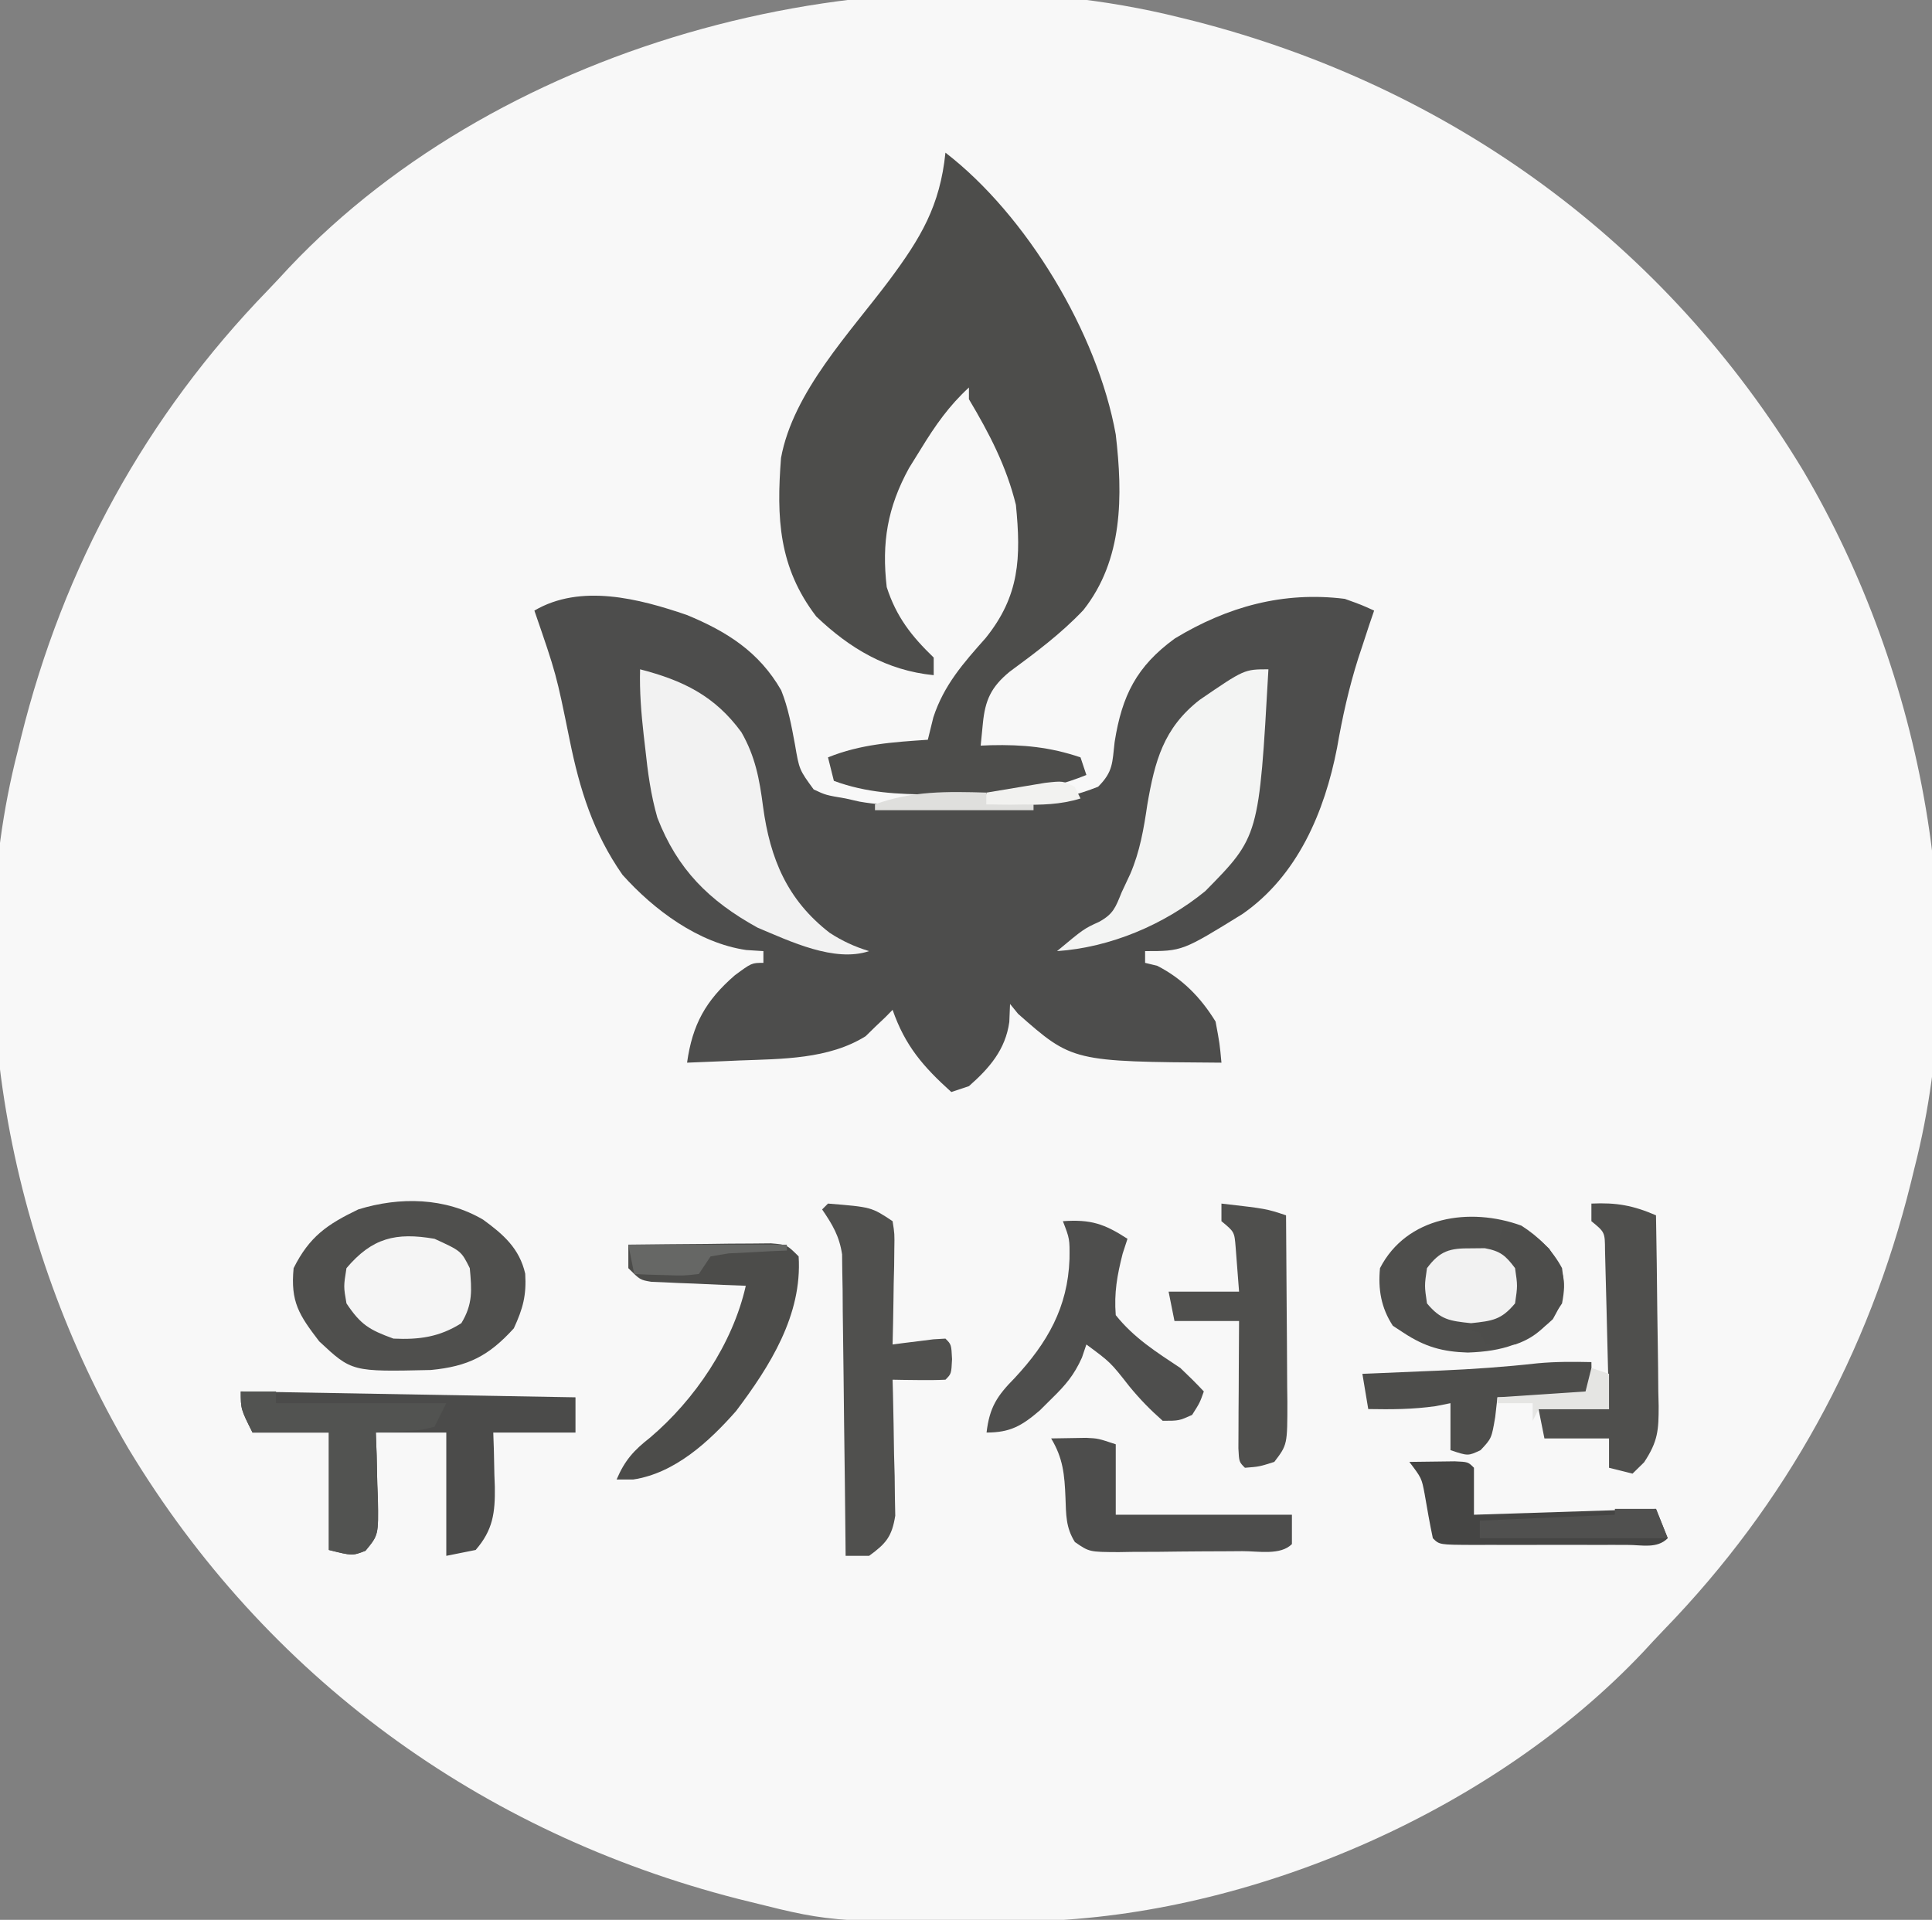 <?xml version="1.0" encoding="UTF-8"?>
<svg version="1.1" xmlns="http://www.w3.org/2000/svg" width="329" height="327">
<rect width="100%" height="100%" fill="#808080" stroke="none"/>
<path d="M0 0 C0.782 0.193 1.565 0.387 2.371 0.586 C46.217 11.823 82.716 38.447 106.097 77.213 C126.452 111.785 135.102 156.629 125 196 C124.702 197.223 124.702 197.223 124.398 198.47 C117.215 227.469 103.167 253.131 82.373 274.576 C81.164 275.83 79.98 277.109 78.801 278.391 C53.683 304.992 13.642 322.623 -22.82 324.161 C-58.827 324.544 -58.827 324.544 -73 321 C-74.173 320.71 -74.173 320.71 -75.371 320.414 C-119.217 309.177 -155.716 282.553 -179.097 243.787 C-199.452 209.215 -208.102 164.371 -198 125 C-197.801 124.185 -197.603 123.37 -197.398 122.53 C-190.215 93.531 -176.167 67.869 -155.373 46.424 C-154.164 45.17 -152.98 43.891 -151.801 42.609 C-115.113 3.755 -51.426 -12.859 0 0 Z " fill="#F8F8F8" transform="translate(201,3)"/>
<path d="M0 0 C6.852 2.825 12.337 6.307 16.082 12.836 C17.294 15.867 17.827 18.864 18.426 22.07 C19.155 26.357 19.155 26.357 21.613 29.723 C23.67 30.686 23.67 30.686 27.051 31.258 C27.827 31.434 28.602 31.61 29.402 31.792 C34.606 32.707 39.905 32.485 45.176 32.508 C46.349 32.528 47.522 32.549 48.73 32.57 C56.178 32.603 63.072 32.04 70.051 29.258 C72.623 26.685 72.452 25.207 72.863 21.633 C74.111 13.732 76.593 8.756 83.113 4.008 C92.066 -1.417 101.581 -4.049 112.051 -2.742 C114.898 -1.719 114.898 -1.719 117.051 -0.742 C116.783 0.042 116.515 0.825 116.238 1.633 C115.846 2.829 115.455 4.025 115.051 5.258 C114.821 5.95 114.592 6.642 114.355 7.355 C112.75 12.417 111.649 17.399 110.738 22.633 C108.621 33.548 104.011 44.427 94.625 50.941 C84.401 57.258 84.401 57.258 78.051 57.258 C78.051 57.918 78.051 58.578 78.051 59.258 C78.731 59.423 79.412 59.588 80.113 59.758 C84.404 61.949 87.528 65.154 90.051 69.258 C90.754 73.027 90.754 73.027 91.051 76.258 C65.669 76.088 65.669 76.088 56.426 67.945 C55.972 67.388 55.518 66.832 55.051 66.258 C55.01 67.268 54.968 68.279 54.926 69.32 C54.273 74.034 51.553 77.173 48.051 80.258 C46.566 80.753 46.566 80.753 45.051 81.258 C40.267 76.946 37.173 73.375 35.051 67.258 C34.65 67.668 34.249 68.078 33.836 68.5 C33.267 69.039 32.699 69.578 32.113 70.133 C31.568 70.666 31.023 71.2 30.461 71.75 C24.175 75.682 16.201 75.614 8.988 75.883 C8.123 75.921 7.257 75.96 6.365 76 C4.261 76.093 2.156 76.176 0.051 76.258 C0.963 69.761 3.208 65.695 8.176 61.383 C11.051 59.258 11.051 59.258 13.051 59.258 C13.051 58.598 13.051 57.938 13.051 57.258 C11.597 57.165 11.597 57.165 10.113 57.07 C1.971 55.872 -5.563 50.269 -10.949 44.258 C-15.937 37.114 -18.237 29.713 -19.949 21.258 C-22.227 10.044 -22.227 10.044 -25.949 -0.742 C-18.078 -5.372 -8.123 -2.782 0 0 Z " fill="#4D4D4C" transform="translate(116.949,104.742)"/>
<path d="M0 0 C13.795 10.634 25.893 30.697 29 48 C30.216 58.43 30.277 69.329 23.492 77.906 C19.723 81.903 15.331 85.171 10.918 88.422 C7.776 91.007 6.761 93.264 6.375 97.188 C6.189 99.075 6.189 99.075 6 101 C6.557 100.977 7.114 100.954 7.688 100.93 C13.162 100.8 17.794 101.234 23 103 C23.33 103.99 23.66 104.98 24 106 C16.329 109.113 9.6 109.425 1.375 109.312 C0.186 109.316 -1.002 109.319 -2.227 109.322 C-8.183 109.286 -13.39 109.065 -19 107 C-19.33 105.68 -19.66 104.36 -20 103 C-14.439 100.746 -8.921 100.4 -3 100 C-2.691 98.742 -2.381 97.484 -2.062 96.188 C-0.27 90.697 3.048 86.946 6.844 82.676 C12.648 75.474 12.883 68.964 12 60 C10.387 53.415 7.446 47.784 4 42 C4 41.34 4 40.68 4 40 C0.605 43.121 -1.719 46.45 -4.125 50.375 C-4.808 51.476 -5.491 52.577 -6.195 53.711 C-9.88 60.426 -10.881 66.429 -10 74 C-8.369 79.053 -5.796 82.339 -2 86 C-2 86.99 -2 87.98 -2 89 C-9.992 88.201 -16.279 84.461 -22 79 C-28.424 70.614 -28.789 62.17 -28 52 C-25.936 40.733 -16.238 30.666 -9.543 21.707 C-4.21 14.533 -0.928 9.096 0 0 Z " fill="#4D4D4B" transform="translate(161,26)"/>
<path d="M0 0 C3.411 2.485 6.19 4.883 7.168 9.211 C7.386 12.889 6.786 15.129 5.227 18.508 C0.959 23.202 -2.541 24.997 -8.918 25.605 C-22.362 25.909 -22.362 25.909 -27.918 20.723 C-31.358 16.224 -32.825 13.999 -32.273 8.258 C-29.574 2.858 -26.54 0.797 -21.273 -1.742 C-14.195 -3.936 -6.441 -3.791 0 0 Z " fill="#4F4F4D" transform="translate(82.273,207.742)"/>
<path d="M0 0 C18.81 0.33 37.62 0.66 57 1 C57 2.98 57 4.96 57 7 C52.38 7 47.76 7 43 7 C43.052 8.537 43.052 8.537 43.105 10.105 C43.134 11.466 43.161 12.827 43.188 14.188 C43.213 14.861 43.238 15.535 43.264 16.229 C43.329 20.666 42.948 23.605 40 27 C38.35 27.33 36.7 27.66 35 28 C35 21.07 35 14.14 35 7 C31.04 7 27.08 7 23 7 C23.046 8.265 23.093 9.529 23.141 10.832 C23.178 12.492 23.215 14.152 23.25 15.812 C23.3 17.063 23.3 17.063 23.352 18.338 C23.45 24.456 23.45 24.456 21.234 27.137 C19 28 19 28 15 27 C15 20.4 15 13.8 15 7 C10.71 7 6.42 7 2 7 C0 3 0 3 0 0 Z " fill="#4B4B4A" transform="translate(41,237)"/>
<path d="M0 0 C7.302 1.888 12.725 4.518 17.25 10.711 C19.609 14.822 20.333 18.696 20.938 23.375 C22.134 32.278 25.071 39.295 32.285 44.883 C34.426 46.277 36.556 47.259 39 48 C33.109 49.964 25.594 46.354 20 44 C11.725 39.43 6.36 34.079 2.949 25.293 C1.812 21.348 1.309 17.51 0.875 13.438 C0.789 12.696 0.702 11.954 0.613 11.189 C0.193 7.44 -0.105 3.779 0 0 Z " fill="#F2F2F2" transform="translate(109,114)"/>
<path d="M0 0 C-1.601 28.486 -1.601 28.486 -10.75 37.777 C-17.761 43.518 -26.954 47.383 -36 48 C-31.443 44.203 -31.443 44.203 -28.812 43 C-26.4 41.669 -26.032 40.546 -25 38 C-24.514 36.961 -24.028 35.922 -23.527 34.852 C-21.883 31.025 -21.229 27.162 -20.625 23.062 C-19.338 15.58 -17.862 10.032 -11.746 5.23 C-4.115 0 -4.115 0 0 0 Z " fill="#F3F4F3" transform="translate(216,114)"/>
<path d="M0 0 C2.896 1.858 5.317 4.211 6.922 7.242 C7.473 10.943 7.248 12.682 5.359 15.93 C0.91 20.151 -3.152 21.41 -9.141 21.617 C-13.446 21.48 -16.424 20.648 -20.078 18.242 C-20.676 17.85 -21.274 17.458 -21.891 17.055 C-23.897 13.993 -24.423 10.82 -24.078 7.242 C-19.544 -1.575 -8.797 -3.208 0 0 Z " fill="#4E4E4C" transform="translate(259.078,208.758)"/>
<path d="M0 0 C7.394 0.596 7.394 0.596 11 3 C11.341 5.155 11.341 5.155 11.293 7.789 C11.283 8.73 11.274 9.671 11.264 10.641 C11.239 11.625 11.213 12.61 11.188 13.625 C11.174 14.618 11.16 15.61 11.146 16.633 C11.111 19.089 11.062 21.544 11 24 C11.957 23.874 11.957 23.874 12.934 23.746 C13.76 23.644 14.586 23.542 15.438 23.438 C16.261 23.333 17.085 23.229 17.934 23.121 C18.616 23.081 19.297 23.041 20 23 C21 24 21 24 21.125 26.5 C21 29 21 29 20 30 C18.481 30.072 16.958 30.084 15.438 30.062 C14.611 30.053 13.785 30.044 12.934 30.035 C11.976 30.018 11.976 30.018 11 30 C11.021 30.767 11.042 31.533 11.063 32.323 C11.147 35.799 11.199 39.274 11.25 42.75 C11.3 44.56 11.3 44.56 11.352 46.406 C11.364 47.566 11.377 48.727 11.391 49.922 C11.412 50.99 11.433 52.058 11.454 53.159 C10.885 56.72 9.891 57.896 7 60 C5.68 60 4.36 60 3 60 C2.994 59.335 2.988 58.669 2.982 57.984 C2.918 51.057 2.834 44.13 2.738 37.203 C2.704 34.618 2.676 32.033 2.654 29.448 C2.62 25.732 2.568 22.017 2.512 18.301 C2.505 17.145 2.499 15.99 2.492 14.8 C2.473 13.719 2.453 12.638 2.432 11.525 C2.421 10.576 2.41 9.628 2.399 8.651 C1.929 5.529 0.768 3.587 -1 1 C-0.67 0.67 -0.34 0.34 0 0 Z " fill="#50504E" transform="translate(141,205)"/>
<path d="M0 0 C4.458 -0.058 8.916 -0.094 13.375 -0.125 C15.282 -0.15 15.282 -0.15 17.227 -0.176 C18.438 -0.182 19.65 -0.189 20.898 -0.195 C22.019 -0.206 23.14 -0.216 24.294 -0.227 C27 0 27 0 29 2 C29.633 11.98 24.108 20.694 18.344 28.34 C13.752 33.551 7.918 38.936 0.812 40 C-0.116 40 -1.044 40 -2 40 C-0.61 36.741 0.912 35.045 3.688 32.875 C11.326 26.401 17.786 16.857 20 7 C18.724 6.951 17.448 6.902 16.133 6.852 C14.464 6.777 12.794 6.701 11.125 6.625 C10.283 6.594 9.441 6.563 8.574 6.531 C7.366 6.473 7.366 6.473 6.133 6.414 C5.389 6.383 4.646 6.351 3.879 6.319 C2 6 2 6 0 4 C0 2.68 0 1.36 0 0 Z " fill="#4C4C4A" transform="translate(107,212)"/>
<path d="M0 0 C4.751 -0.331 7.046 0.434 11 3 C10.592 4.251 10.592 4.251 10.176 5.527 C9.236 9.241 8.703 12.169 9 16 C12.101 19.887 15.889 22.273 20 25 C21.368 26.298 22.715 27.62 24 29 C23.312 30.938 23.312 30.938 22 33 C19.773 33.996 19.773 33.996 17 34 C14.826 32.081 13.132 30.338 11.312 28.125 C8.102 24.028 8.102 24.028 4 21 C3.75 21.739 3.5 22.477 3.242 23.238 C1.899 26.225 0.458 27.911 -1.875 30.188 C-2.553 30.862 -3.231 31.536 -3.93 32.23 C-6.988 34.844 -8.946 36 -13 36 C-12.494 31.688 -11.208 29.753 -8.188 26.688 C-2.637 20.72 0.836 14.685 1.125 6.438 C1.162 3.017 1.162 3.017 0 0 Z " fill="#4E4E4D" transform="translate(181,208)"/>
<path d="M0 0 C4.264 -0.198 7.103 0.314 11 2 C11.099 7.463 11.172 12.925 11.22 18.388 C11.24 20.245 11.267 22.103 11.302 23.96 C11.35 26.634 11.373 29.307 11.391 31.98 C11.411 32.808 11.432 33.635 11.453 34.487 C11.455 38.632 11.326 40.506 8.976 44.064 C8.324 44.703 7.672 45.342 7 46 C5.68 45.67 4.36 45.34 3 45 C3 43.35 3 41.7 3 40 C-0.63 40 -4.26 40 -8 40 C-8.33 38.35 -8.66 36.7 -9 35 C-5.04 35 -1.08 35 3 35 C2.907 30.764 2.8 26.528 2.683 22.292 C2.644 20.851 2.609 19.41 2.578 17.968 C2.533 15.898 2.475 13.828 2.414 11.758 C2.383 10.511 2.351 9.265 2.319 7.981 C2.303 4.885 2.303 4.885 0 3 C0 2.01 0 1.02 0 0 Z " fill="#4F4F4D" transform="translate(271,205)"/>
<path d="M0 0 C7.625 0.875 7.625 0.875 11 2 C11.049 7.339 11.086 12.677 11.11 18.016 C11.12 19.831 11.134 21.647 11.151 23.463 C11.175 26.074 11.186 28.685 11.195 31.297 C11.206 32.107 11.216 32.918 11.227 33.753 C11.228 41.075 11.228 41.075 9 44 C6.438 44.812 6.438 44.812 4 45 C3 44 3 44 2.886 41.683 C2.892 40.683 2.897 39.683 2.902 38.652 C2.906 37.573 2.909 36.493 2.912 35.381 C2.92 34.245 2.929 33.108 2.938 31.938 C2.942 30.797 2.947 29.657 2.951 28.482 C2.963 25.655 2.981 22.827 3 20 C-0.63 20 -4.26 20 -8 20 C-8.33 18.35 -8.66 16.7 -9 15 C-5.04 15 -1.08 15 3 15 C2.814 12.587 2.814 12.587 2.625 10.125 C2.555 9.22 2.486 8.315 2.414 7.383 C2.204 4.821 2.204 4.821 0 3 C0 2.01 0 1.02 0 0 Z " fill="#4F4F4D" transform="translate(208,205)"/>
<path d="M0 0 C1.258 -0.021 2.516 -0.041 3.812 -0.062 C4.52 -0.074 5.228 -0.086 5.957 -0.098 C8 0 8 0 11 1 C11 4.96 11 8.92 11 13 C20.9 13 30.8 13 41 13 C41 14.65 41 16.3 41 18 C39.036 19.964 35.255 19.187 32.57 19.203 C31.824 19.209 31.078 19.215 30.309 19.22 C28.727 19.23 27.145 19.236 25.563 19.24 C23.142 19.25 20.722 19.281 18.301 19.312 C16.766 19.319 15.23 19.324 13.695 19.328 C12.97 19.34 12.245 19.353 11.498 19.366 C6.498 19.343 6.498 19.343 4.047 17.653 C2.477 15.174 2.549 12.967 2.438 10.062 C2.278 6.152 2.031 3.385 0 0 Z " fill="#4D4D4C" transform="translate(179,245)"/>
<path d="M0 0 C1.98 0 3.96 0 6 0 C6 0.66 6 1.32 6 2 C15.57 2 25.14 2 35 2 C34.34 3.32 33.68 4.64 33 6 C30.617 6.609 30.617 6.609 27.875 6.75 C26.965 6.807 26.055 6.863 25.117 6.922 C24.419 6.948 23.72 6.973 23 7 C23.046 8.265 23.093 9.529 23.141 10.832 C23.178 12.492 23.215 14.152 23.25 15.812 C23.3 17.063 23.3 17.063 23.352 18.338 C23.45 24.456 23.45 24.456 21.234 27.137 C19 28 19 28 15 27 C15 20.4 15 13.8 15 7 C10.71 7 6.42 7 2 7 C0 3 0 3 0 0 Z " fill="#525351" transform="translate(41,237)"/>
<path d="M0 0 C4.541 2.081 4.541 2.081 6 5 C6.346 8.737 6.533 11.119 4.562 14.375 C0.838 16.737 -2.621 17.205 -7 17 C-11.102 15.508 -12.571 14.644 -15 11 C-15.5 8.125 -15.5 8.125 -15 5 C-10.632 -0.152 -6.615 -1.145 0 0 Z " fill="#F5F5F5" transform="translate(74,211)"/>
<path d="M0 0 C1.646 -0.027 3.292 -0.046 4.938 -0.062 C5.854 -0.074 6.771 -0.086 7.715 -0.098 C10 0 10 0 11 1 C11 3.64 11 6.28 11 9 C26.345 8.505 26.345 8.505 42 8 C42.66 9.65 43.32 11.3 44 13 C42.157 14.843 39.57 14.129 37.119 14.139 C36.296 14.137 35.473 14.135 34.625 14.133 C33.785 14.134 32.946 14.135 32.081 14.136 C30.302 14.136 28.523 14.135 26.744 14.13 C24.012 14.125 21.279 14.13 18.547 14.137 C16.823 14.136 15.099 14.135 13.375 14.133 C12.552 14.135 11.729 14.137 10.881 14.139 C5.115 14.115 5.115 14.115 4 13 C3.465 10.492 3.036 7.972 2.598 5.445 C2.09 2.765 2.09 2.765 0 0 Z " fill="#454544" transform="translate(240,249)"/>
<path d="M0 0 C0.043 1.666 0.041 3.334 0 5 C-1 6 -1 6 -4.379 6.098 C-5.773 6.091 -7.168 6.079 -8.562 6.062 C-9.273 6.058 -9.984 6.053 -10.717 6.049 C-12.478 6.037 -14.239 6.019 -16 6 C-16.189 7.671 -16.189 7.671 -16.383 9.375 C-17 13 -17 13 -18.875 15 C-21 16 -21 16 -24 15 C-24 12.36 -24 9.72 -24 7 C-24.825 7.165 -25.65 7.33 -26.5 7.5 C-30.413 8.059 -34.052 8.068 -38 8 C-38.33 6.02 -38.66 4.04 -39 2 C-38.079 1.962 -38.079 1.962 -37.139 1.924 C-34.301 1.807 -31.463 1.685 -28.625 1.562 C-27.177 1.504 -27.177 1.504 -25.699 1.443 C-20.167 1.202 -14.685 0.823 -9.182 0.205 C-6.106 -0.084 -3.087 -0.067 0 0 Z " fill="#4D4D4B" transform="translate(271,232)"/>
<path d="M0 0 C3.809 0.218 4.994 0.994 7.812 3.688 C10.222 7.336 10.815 8.743 10 13 C7.845 16.386 5.851 18.716 2 20 C-0.75 20.125 -0.75 20.125 -3 20 C-3.33 19.34 -3.66 18.68 -4 18 C-6.527 17.344 -6.527 17.344 -9 17 C-9 16.67 -9 16.34 -9 16 C-8.362 15.867 -7.724 15.734 -7.066 15.598 C-6.24 15.421 -5.414 15.244 -4.562 15.062 C-3.739 14.888 -2.915 14.714 -2.066 14.535 C-0.023 14.192 -0.023 14.192 1 13 C1.417 10.126 1.417 10.126 1 7 C-0.875 4.623 -0.875 4.623 -3 3 C-2.34 3 -1.68 3 -1 3 C-0.67 2.01 -0.34 1.02 0 0 Z " fill="#4D4D4B" transform="translate(256,209)"/>
<path d="M0 0 C0.773 -0.008 1.547 -0.015 2.344 -0.023 C5.007 0.469 5.891 1.226 7.5 3.375 C7.938 6.375 7.938 6.375 7.5 9.375 C5.159 12.184 3.646 12.359 0 12.75 C-3.646 12.359 -5.159 12.184 -7.5 9.375 C-7.938 6.375 -7.938 6.375 -7.5 3.375 C-5.282 0.413 -3.637 -0.036 0 0 Z " fill="#F2F2F2" transform="translate(250.5,212.625)"/>
<path d="M0 0 C2.31 0 4.62 0 7 0 C7.66 1.65 8.32 3.3 9 5 C-1.56 5 -12.12 5 -23 5 C-23 4.01 -23 3.02 -23 2 C-15.41 1.67 -7.82 1.34 0 1 C0 0.67 0 0.34 0 0 Z " fill="#50504F" transform="translate(275,257)"/>
<path d="M0 0 C8.91 0 17.82 0 27 0 C27 0.33 27 0.66 27 1 C25.627 1.056 25.627 1.056 24.227 1.113 C23.038 1.179 21.85 1.245 20.625 1.312 C19.442 1.371 18.258 1.429 17.039 1.488 C16.036 1.657 15.033 1.826 14 2 C13.01 3.485 13.01 3.485 12 5 C9.398 5.293 9.398 5.293 6.375 5.188 C4.871 5.147 4.871 5.147 3.336 5.105 C2.18 5.053 2.18 5.053 1 5 C0.67 3.35 0.34 1.7 0 0 Z " fill="#666765" transform="translate(107,212)"/>
<path d="M0 0 C0 0.66 0 1.32 0 2 C2.64 2 5.28 2 8 2 C8 2.33 8 2.66 8 3 C-0.91 3 -9.82 3 -19 3 C-19 2.67 -19 2.34 -19 2 C-12.652 -0.308 -6.705 -0.198 0 0 Z " fill="#DFDFDD" transform="translate(168,135)"/>
<path d="M0 0 C0.99 0.33 1.98 0.66 3 1 C3 2.98 3 4.96 3 7 C-0.96 7 -4.92 7 -9 7 C-9.33 7.66 -9.66 8.32 -10 9 C-10 8.01 -10 7.02 -10 6 C-11.98 6 -13.96 6 -16 6 C-16 5.67 -16 5.34 -16 5 C-11.05 4.67 -6.1 4.34 -1 4 C-0.67 2.68 -0.34 1.36 0 0 Z " fill="#E5E5E3" transform="translate(271,233)"/>
<path d="M0 0 C0.33 0.66 0.66 1.32 1 2 C-2.462 3.067 -5.64 3.102 -9.25 3.062 C-10.328 3.053 -11.405 3.044 -12.516 3.035 C-13.335 3.024 -14.155 3.012 -15 3 C-15 2.34 -15 1.68 -15 1 C-12.876 0.638 -10.751 0.286 -8.625 -0.062 C-6.85 -0.358 -6.85 -0.358 -5.039 -0.66 C-2 -1 -2 -1 0 0 Z " fill="#F2F2F0" transform="translate(183,134)"/>
</svg>

